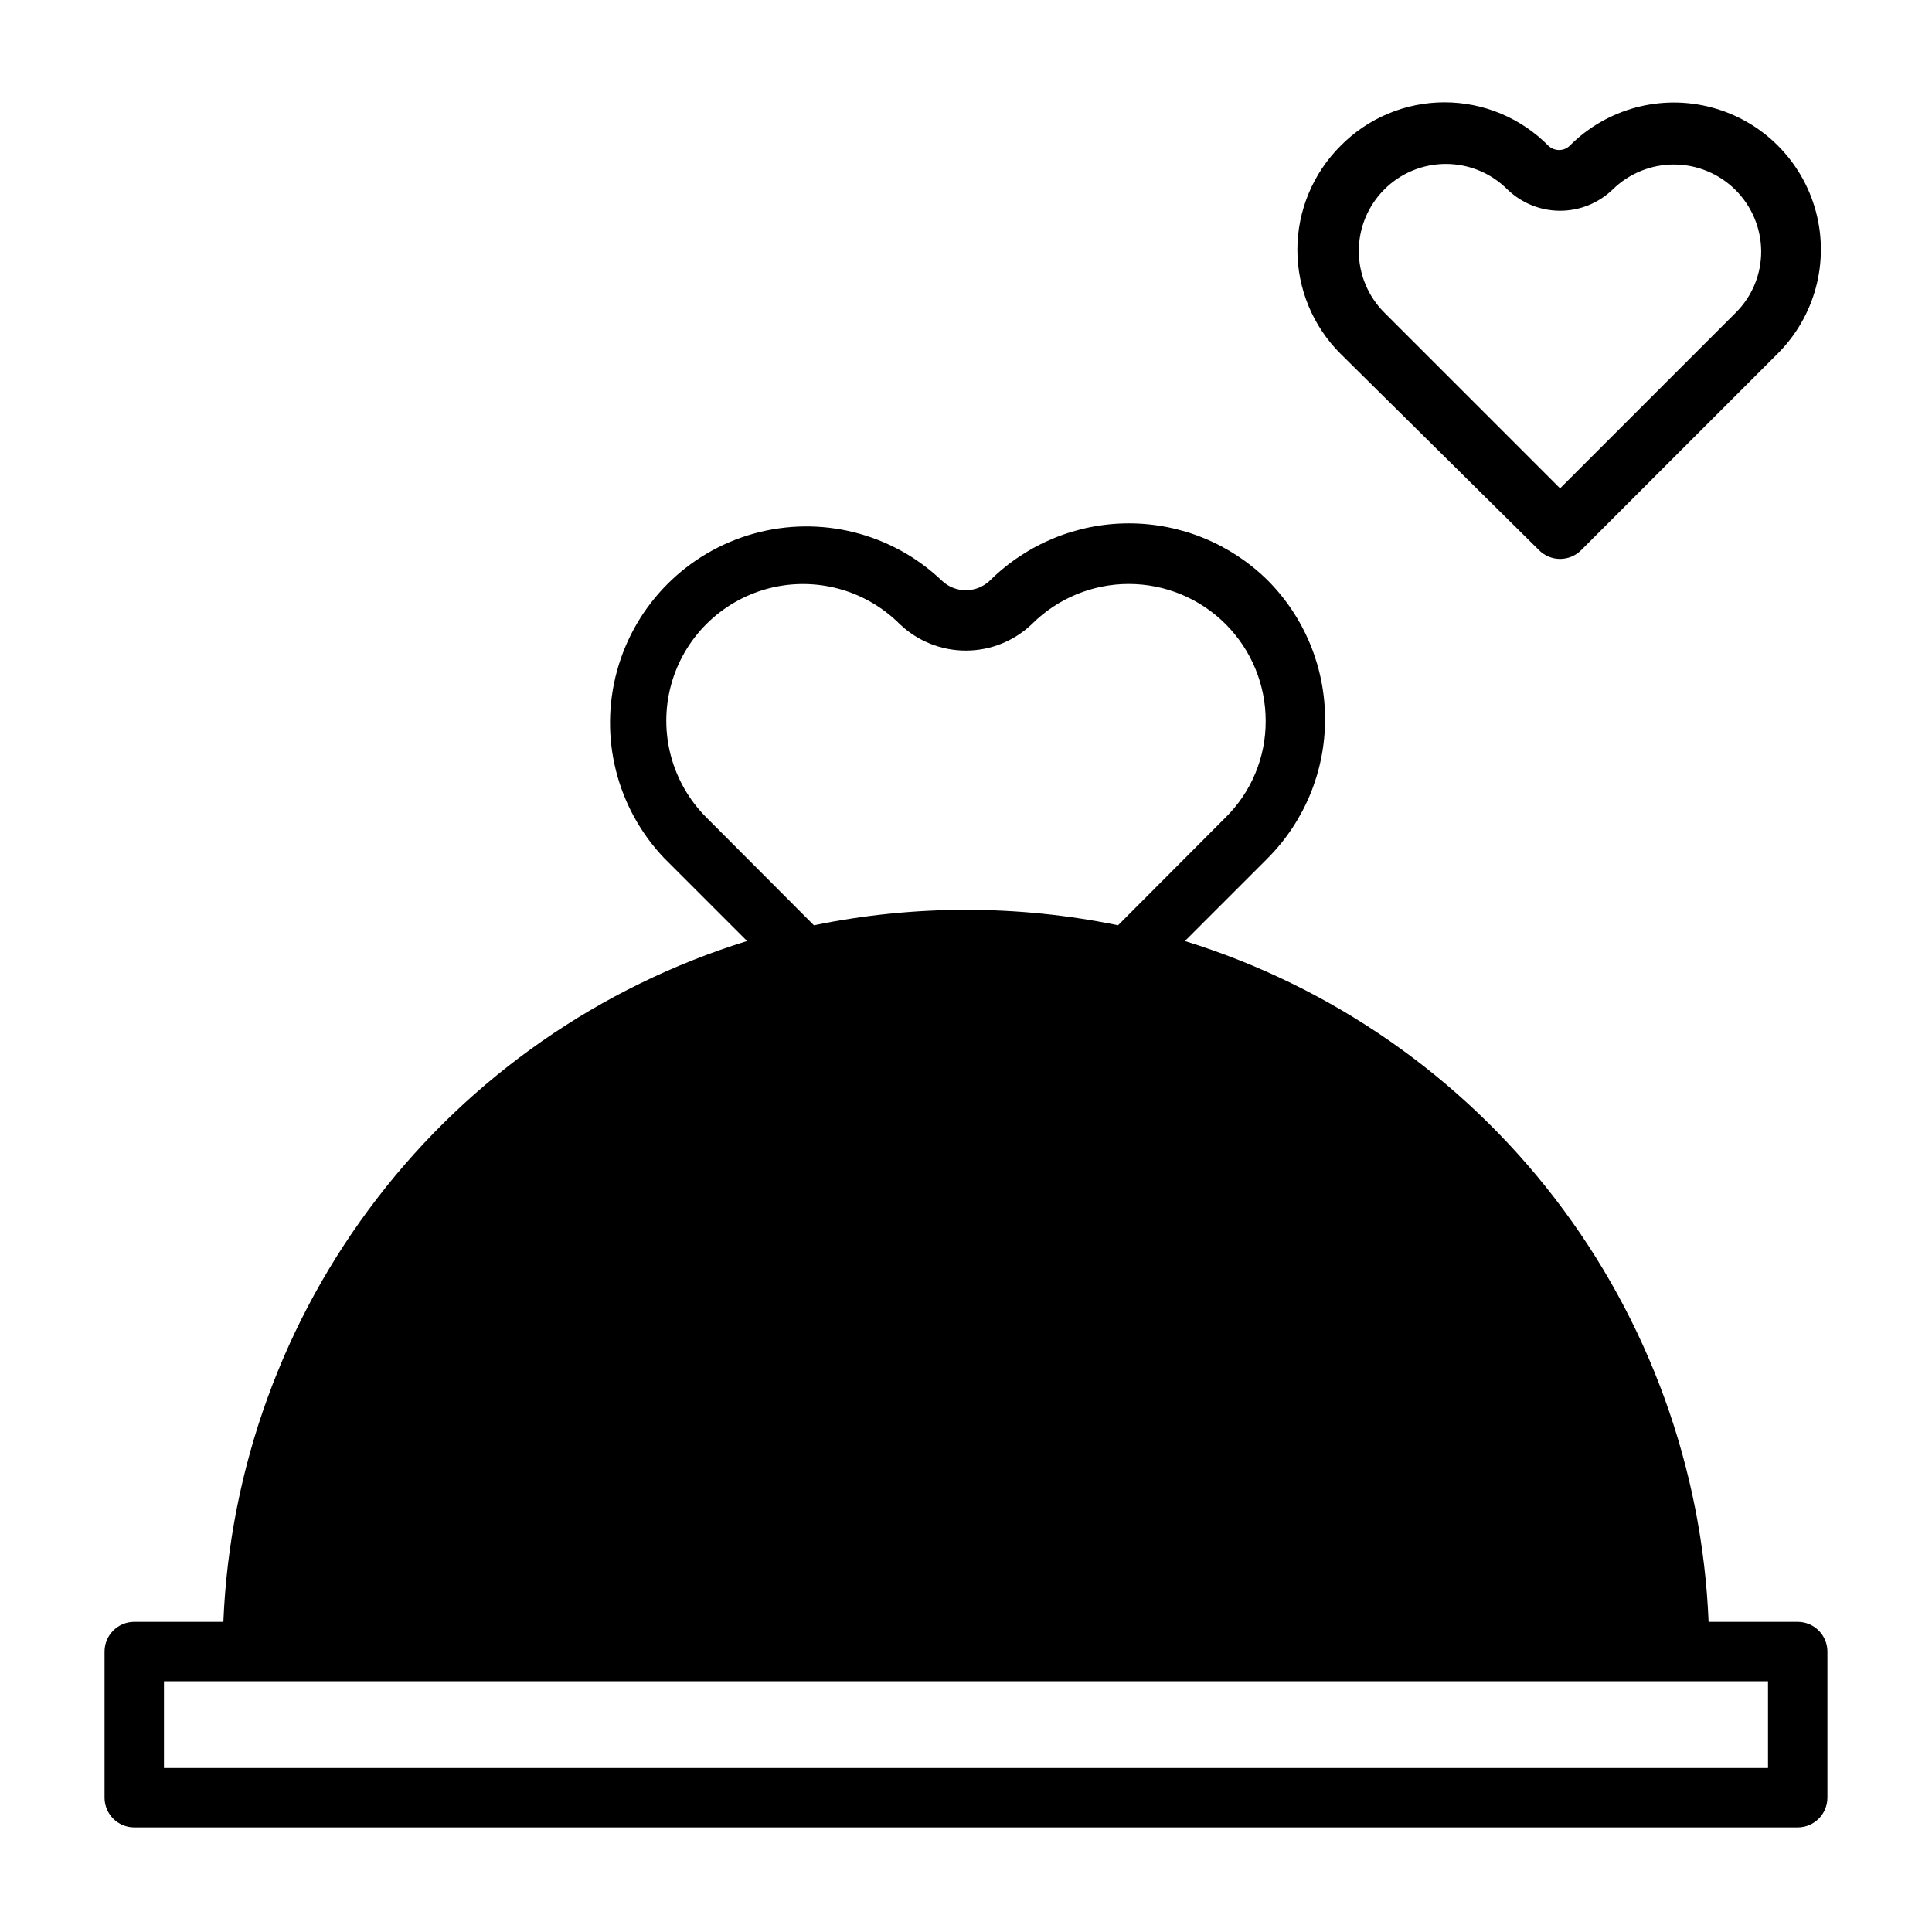 <?xml version="1.0" encoding="UTF-8"?>
<!-- Uploaded to: SVG Repo, www.svgrepo.com, Generator: SVG Repo Mixer Tools -->
<svg fill="#000000" width="800px" height="800px" version="1.1" viewBox="144 144 512 512" xmlns="http://www.w3.org/2000/svg">
 <g>
  <path d="m620.41 573.81h-23.613c-1.672-40.723-15.91-79.934-40.758-112.24-24.852-32.305-59.094-56.125-98.027-68.188l21.965-21.965h-0.004c9.727-9.777 15.184-23.008 15.184-36.801 0-13.793-5.457-27.023-15.184-36.801-9.797-9.688-23.02-15.121-36.801-15.121-13.777 0-27 5.434-36.801 15.121-3.574 3.469-9.258 3.469-12.832 0-13.254-12.59-32.137-17.301-49.75-12.414s-31.371 18.66-36.242 36.277c-4.867 17.617-0.137 36.5 12.469 49.738l21.965 21.965h-0.004c-38.93 12.062-73.176 35.883-98.023 68.188-24.852 32.305-39.09 71.516-40.758 112.24h-23.617c-4.348 0-7.871 3.523-7.871 7.871v38.73c0 2.09 0.828 4.09 2.305 5.566 1.477 1.477 3.477 2.309 5.566 2.309h440.83c2.09 0 4.09-0.832 5.566-2.309 1.477-1.477 2.309-3.477 2.309-5.566v-38.73c0-2.086-0.832-4.09-2.309-5.566-1.477-1.477-3.477-2.305-5.566-2.305zm-289.22-213.18c-9.152-9.152-12.727-22.496-9.379-35 3.352-12.504 13.121-22.273 25.625-25.625 12.504-3.352 25.848 0.227 35.004 9.379 4.715 4.508 10.988 7.027 17.516 7.027 6.523 0 12.797-2.519 17.512-7.027 6.809-6.805 16.039-10.629 25.664-10.629s18.855 3.824 25.664 10.629c6.805 6.809 10.629 16.039 10.625 25.664 0.043 9.609-3.789 18.832-10.625 25.582l-28.496 28.574v0.004c-26.594-5.457-54.02-5.457-80.609 0zm281.35 251.91h-425.09v-22.984h425.09z"/>
  <path d="m551.85 289.79c1.477 1.492 3.488 2.328 5.586 2.328 2.102 0 4.113-0.836 5.59-2.328l52.113-52.113c9.844-9.844 13.688-24.188 10.086-37.637-3.606-13.445-14.105-23.949-27.555-27.551-13.445-3.602-27.793 0.242-37.637 10.086-0.75 0.754-1.77 1.176-2.832 1.18-1.051 0.004-2.062-0.391-2.836-1.102-7.266-7.387-17.191-11.543-27.551-11.543s-20.285 4.156-27.551 11.543c-7.328 7.297-11.445 17.211-11.445 27.551s4.117 20.254 11.445 27.555zm-41.016-95.566c4.328-4.34 10.207-6.781 16.336-6.781s12.008 2.441 16.332 6.781c3.742 3.609 8.738 5.625 13.934 5.625 5.199 0 10.195-2.016 13.934-5.625 4.344-4.266 10.195-6.648 16.285-6.633 6.09 0.02 11.926 2.438 16.246 6.727 4.32 4.293 6.773 10.113 6.832 16.203 0.039 6.109-2.371 11.977-6.691 16.293l-46.605 46.605-46.602-46.605c-4.316-4.324-6.742-10.184-6.742-16.293s2.426-11.973 6.742-16.297z"/>
 </g>
</svg>